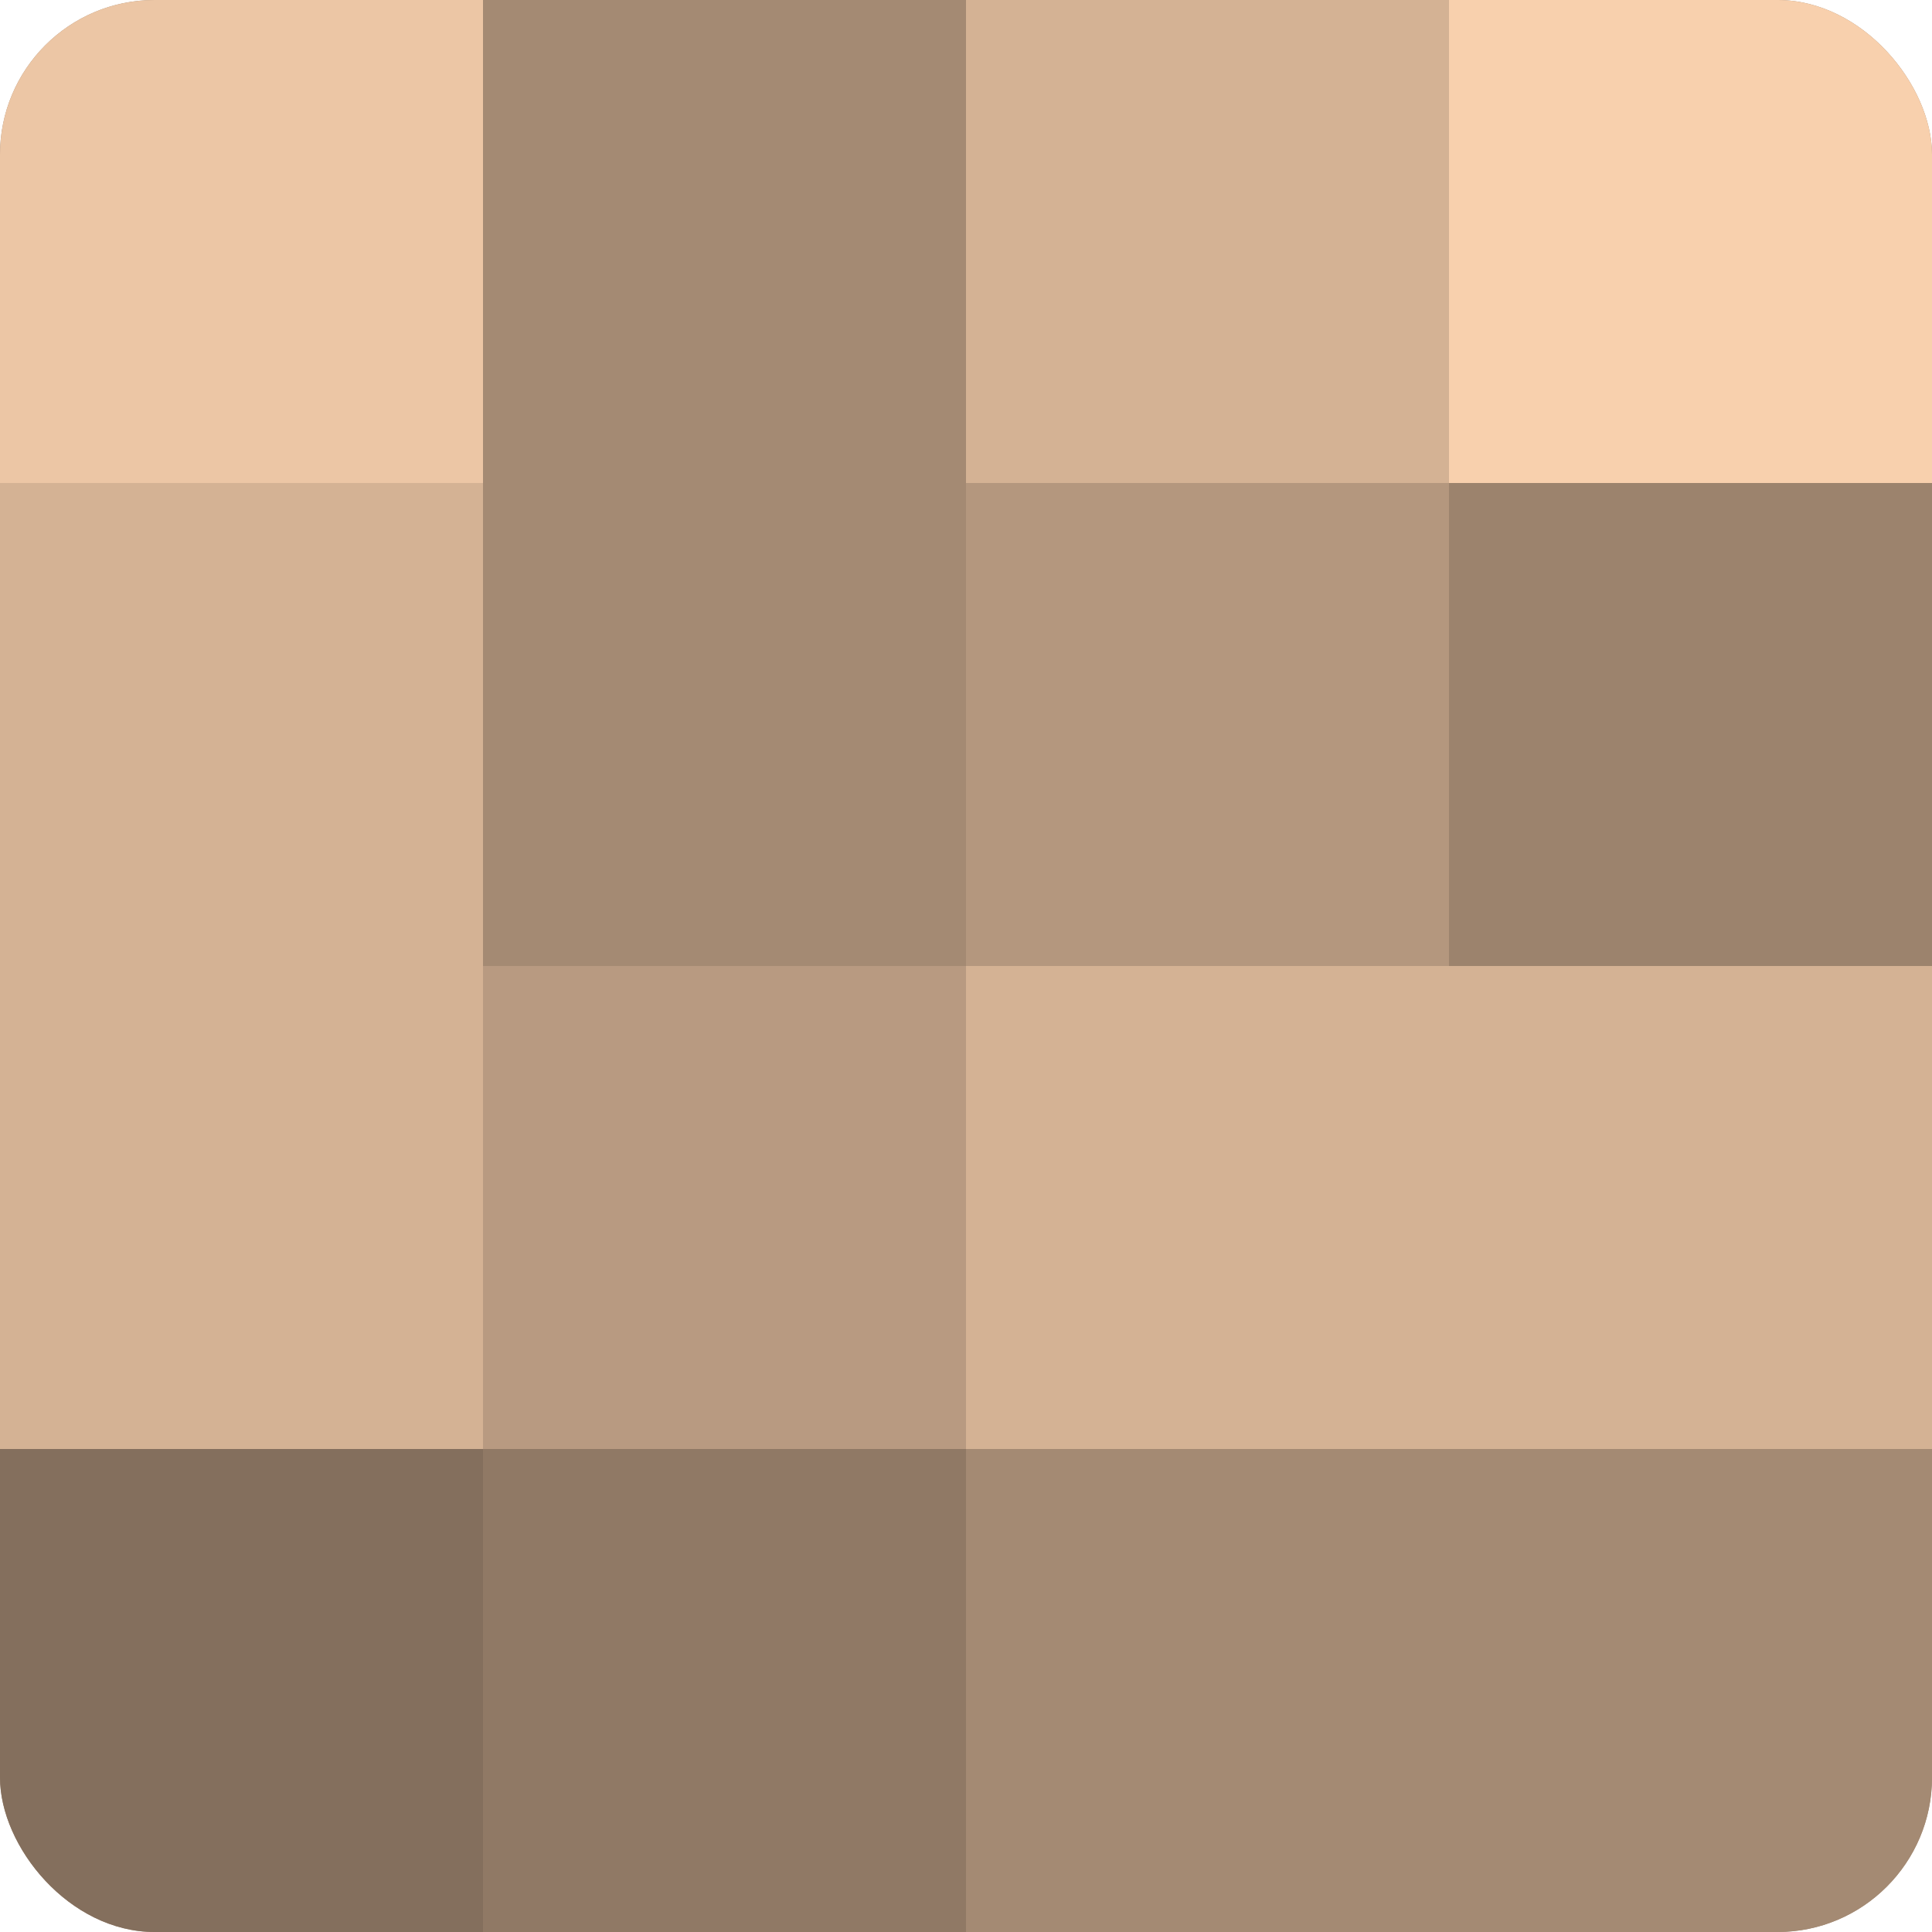 <?xml version="1.0" encoding="UTF-8"?>
<svg xmlns="http://www.w3.org/2000/svg" width="60" height="60" viewBox="0 0 100 100" preserveAspectRatio="xMidYMid meet"><defs><clipPath id="c" width="100" height="100"><rect width="100" height="100" rx="8" ry="8"/></clipPath></defs><g clip-path="url(#c)"><rect width="100" height="100" fill="#a08670"/><rect width="25" height="25" fill="#ecc6a5"/><rect y="25" width="25" height="25" fill="#d4b294"/><rect y="50" width="25" height="25" fill="#d4b294"/><rect y="75" width="25" height="25" fill="#846f5d"/><rect x="25" width="25" height="25" fill="#a48a73"/><rect x="25" y="25" width="25" height="25" fill="#a48a73"/><rect x="25" y="50" width="25" height="25" fill="#b89a81"/><rect x="25" y="75" width="25" height="25" fill="#907965"/><rect x="50" width="25" height="25" fill="#d4b294"/><rect x="50" y="25" width="25" height="25" fill="#b4977e"/><rect x="50" y="50" width="25" height="25" fill="#d4b294"/><rect x="50" y="75" width="25" height="25" fill="#a48a73"/><rect x="75" width="25" height="25" fill="#f8d0ad"/><rect x="75" y="25" width="25" height="25" fill="#9c836d"/><rect x="75" y="50" width="25" height="25" fill="#d4b294"/><rect x="75" y="75" width="25" height="25" fill="#a48a73"/></g></svg>
